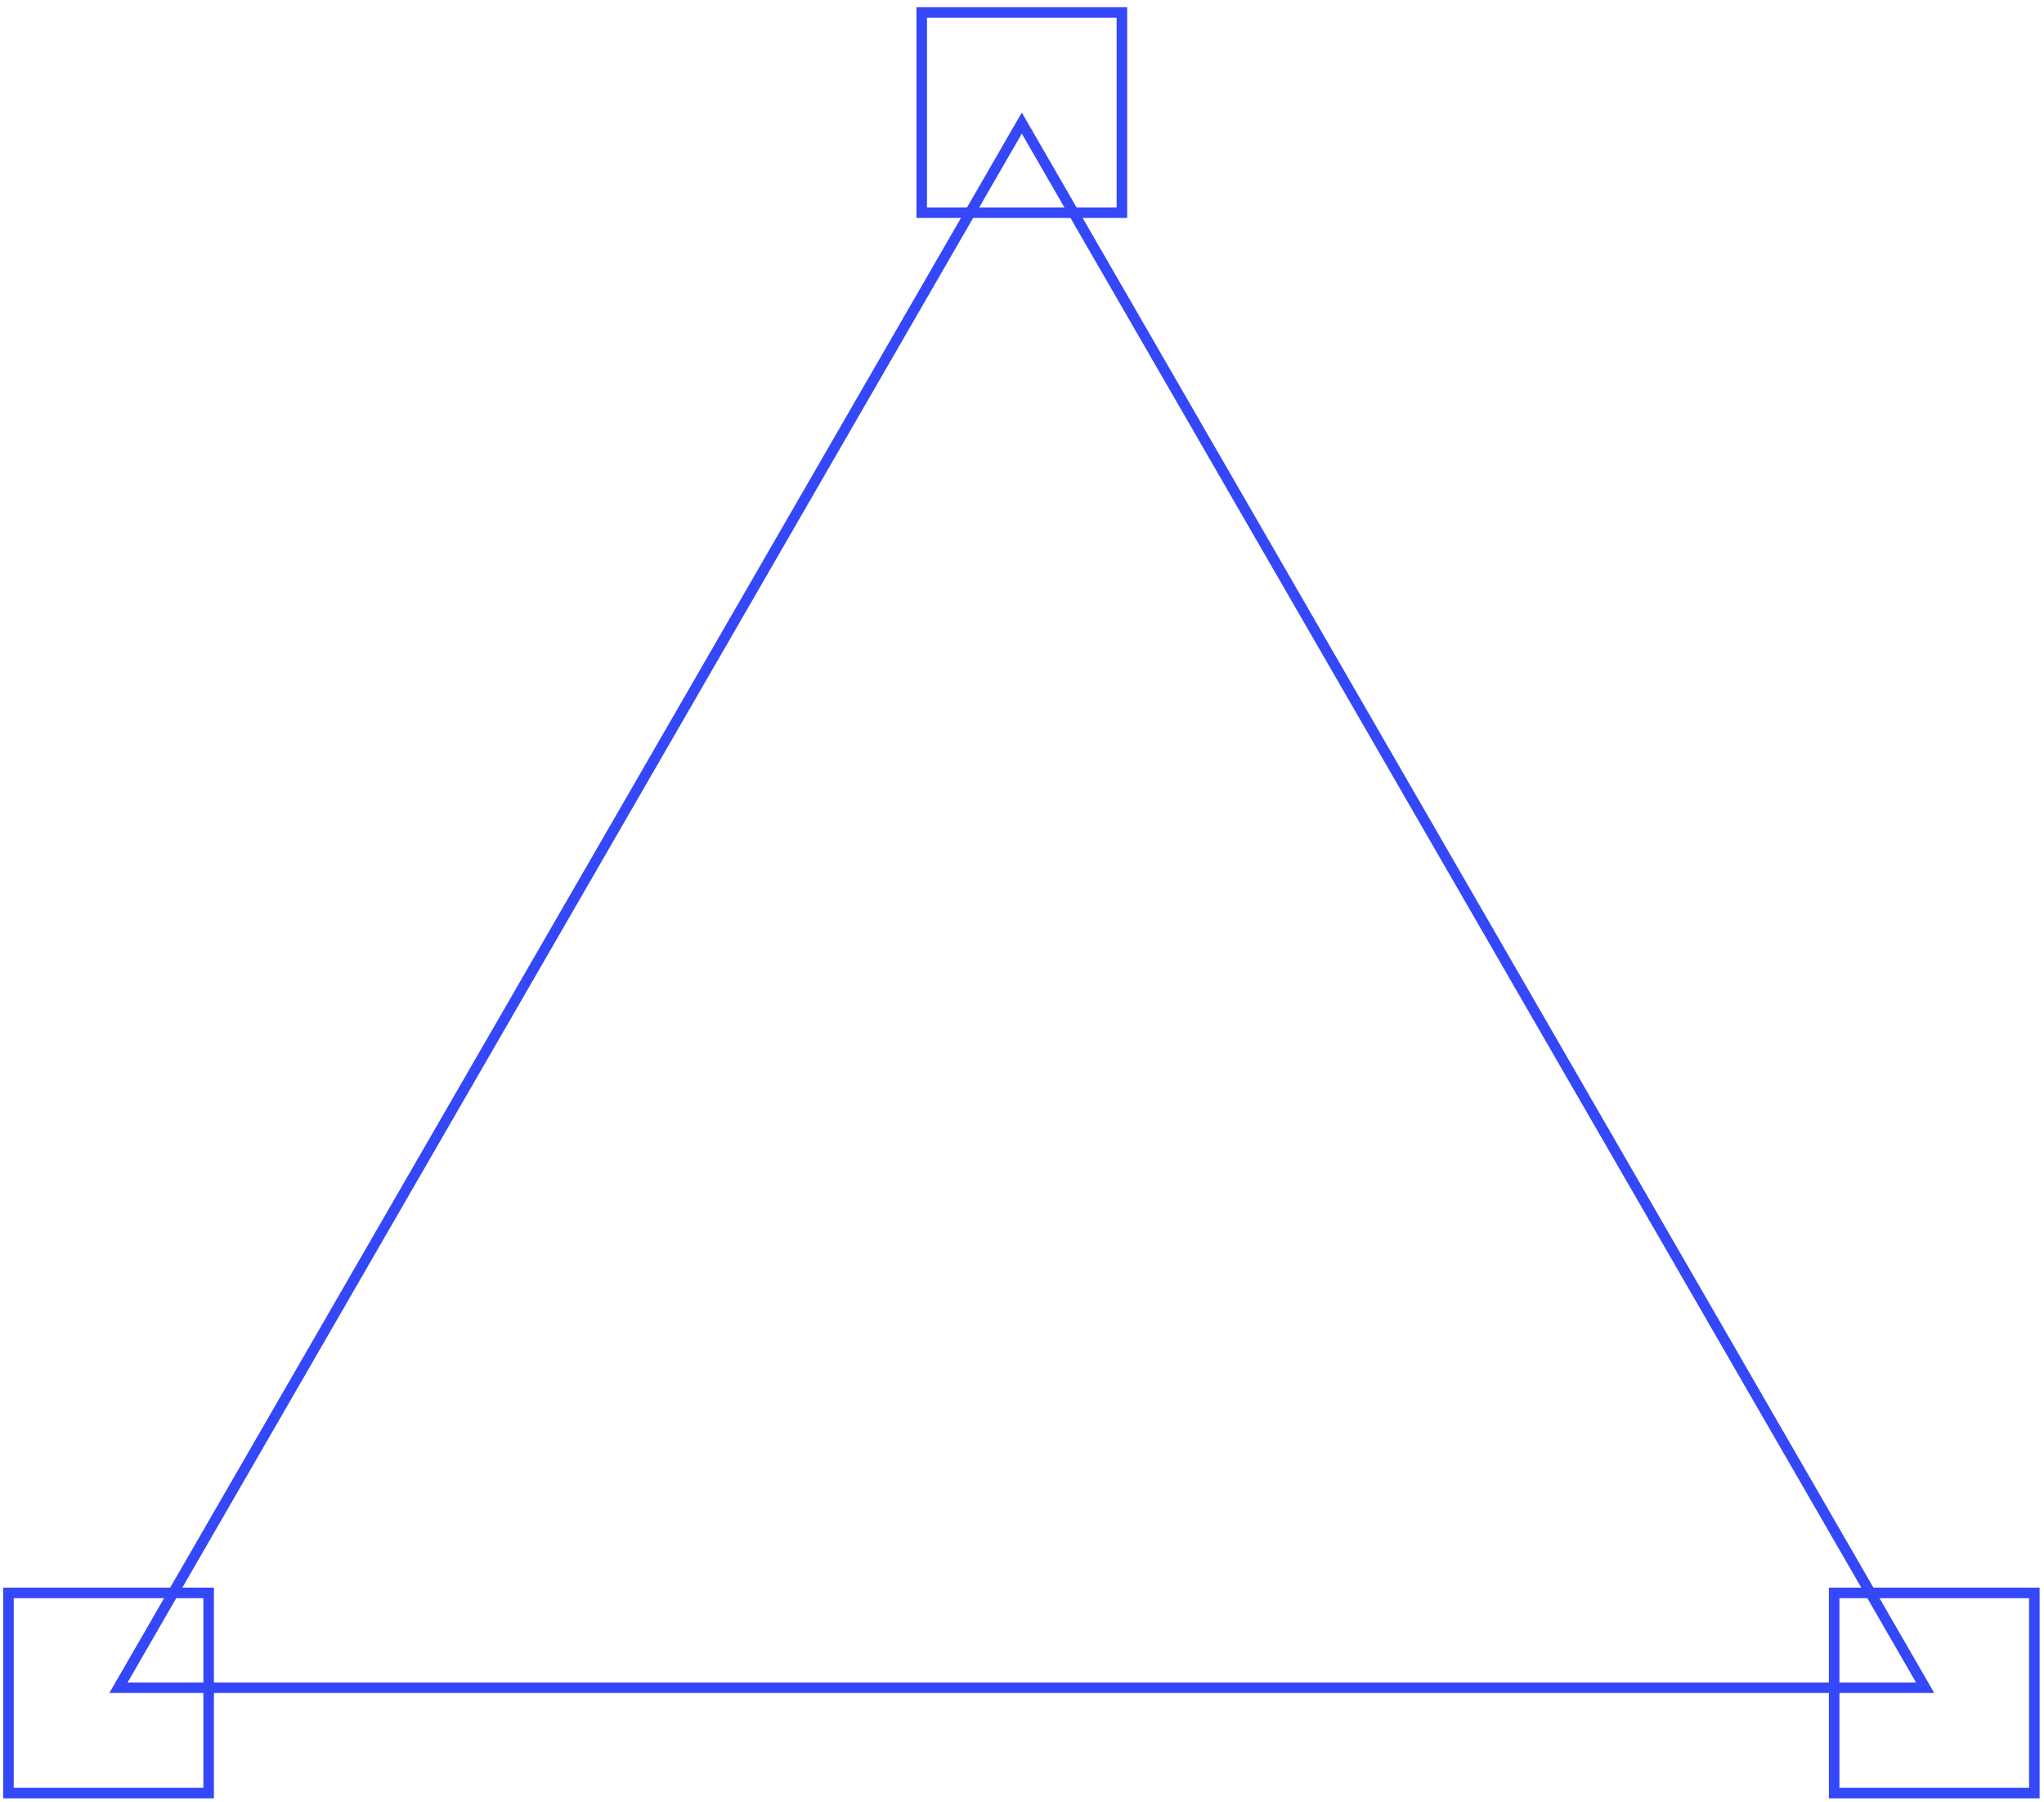 <?xml version="1.0" encoding="UTF-8"?> <svg xmlns="http://www.w3.org/2000/svg" width="194" height="171" viewBox="0 0 194 171" fill="none"><rect x="87.481" y="1.184" width="19" height="19" stroke="#3447F9"></rect><rect x="0.803" y="151.184" width="19" height="19" stroke="#3447F9"></rect><rect x="174.083" y="151.184" width="19" height="19" stroke="#3447F9"></rect><path d="M182.718 160.184H11.244L96.981 11.683L182.718 160.184Z" stroke="#3447F9"></path></svg> 